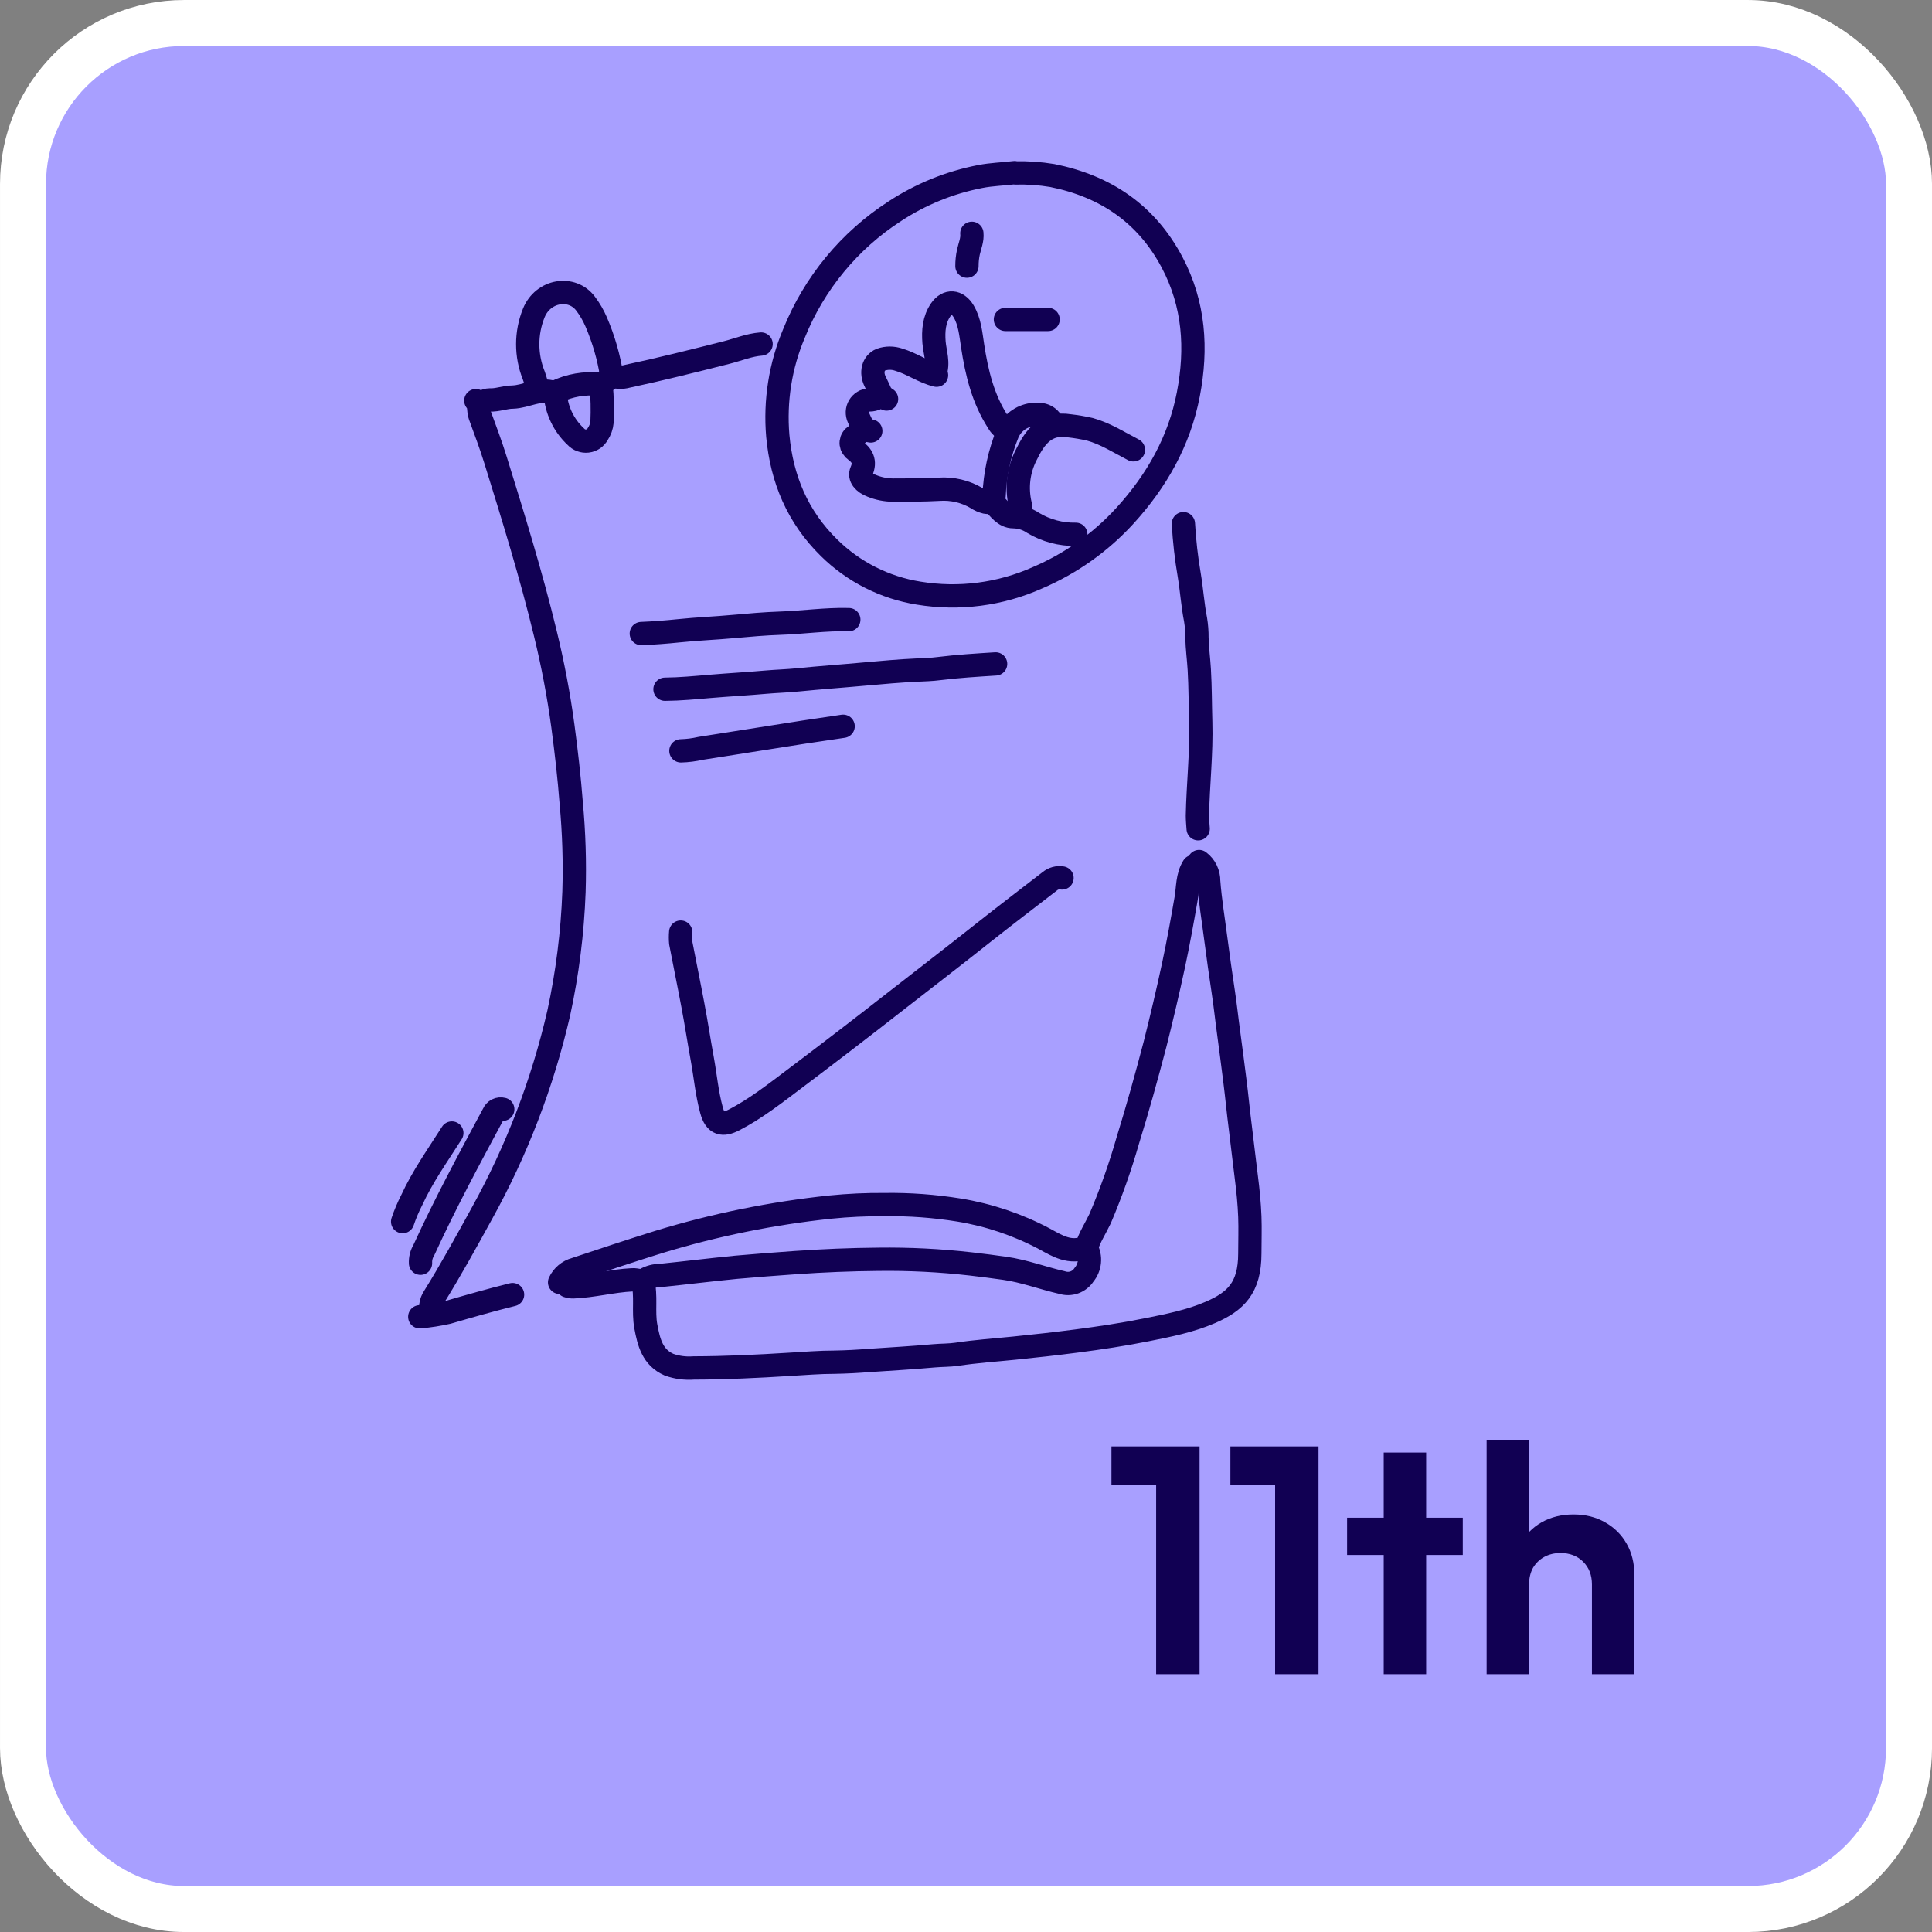 <svg width="67" height="67" viewBox="0 0 67 67" fill="none" xmlns="http://www.w3.org/2000/svg">
<rect x="0" y="0" width="67" height="67" fill="#808080" stroke="none"/>
<rect x="0.798" y="0.798" width="65.405" height="65.405" rx="5.583" fill="#A89FFF" stroke="white" stroke-width="1.595"/>
<path d="M29.239 25.186L27.901 25.385L25.911 25.698C25.369 25.782 24.83 25.871 24.295 25.952C24.071 26.004 23.843 26.033 23.613 26.039" stroke="#110053" stroke-width="0.808" stroke-linecap="round" stroke-linejoin="round"/>
<path d="M20.847 13.353C20.887 13.778 20.897 14.206 20.878 14.633C20.865 14.784 20.813 14.93 20.727 15.056C20.691 15.121 20.64 15.177 20.578 15.219C20.515 15.26 20.444 15.286 20.37 15.295C20.296 15.303 20.221 15.294 20.151 15.268C20.081 15.241 20.018 15.198 19.968 15.143C19.546 14.751 19.291 14.212 19.254 13.637" stroke="#110053" stroke-width="0.808" stroke-linecap="round" stroke-linejoin="round"/>
<path d="M29.436 21.488C28.637 21.467 27.845 21.586 27.047 21.612C26.517 21.63 25.984 21.677 25.455 21.725C24.82 21.784 24.182 21.808 23.547 21.874C23.114 21.919 22.677 21.953 22.24 21.971" stroke="#110053" stroke-width="0.808" stroke-linecap="round" stroke-linejoin="round"/>
<path d="M34.435 17.421C34.646 17.63 34.827 17.922 35.146 17.919C35.39 17.923 35.627 17.997 35.828 18.134C36.275 18.402 36.788 18.539 37.308 18.529" stroke="#110053" stroke-width="0.808" stroke-linecap="round" stroke-linejoin="round"/>
<path d="M41.039 18.16C41.073 18.76 41.141 19.358 41.243 19.951C41.328 20.462 41.361 20.981 41.461 21.489C41.495 21.696 41.511 21.905 41.509 22.115C41.517 22.486 41.569 22.853 41.59 23.223C41.626 23.829 41.622 24.436 41.64 25.044C41.671 26.127 41.546 27.204 41.525 28.287C41.525 28.437 41.541 28.589 41.551 28.741" stroke="#110053" stroke-width="0.808" stroke-linecap="round" stroke-linejoin="round"/>
<path d="M36.347 11.078H34.867" stroke="#110053" stroke-width="0.808" stroke-linecap="round" stroke-linejoin="round"/>
<path d="M17.435 38.468C17.37 38.451 17.302 38.457 17.242 38.487C17.182 38.517 17.136 38.568 17.111 38.63C16.273 40.188 15.434 41.745 14.698 43.354C14.615 43.491 14.575 43.649 14.583 43.808" stroke="#110053" stroke-width="0.808" stroke-linecap="round" stroke-linejoin="round"/>
<path d="M30.745 13.838C30.645 13.768 30.556 13.71 30.422 13.804C30.335 13.848 30.239 13.871 30.141 13.87C30.07 13.874 30.001 13.896 29.941 13.933C29.88 13.97 29.829 14.022 29.793 14.083C29.757 14.144 29.736 14.213 29.733 14.284C29.73 14.355 29.744 14.426 29.774 14.491C29.863 14.684 29.936 14.911 30.198 14.946" stroke="#110053" stroke-width="0.808" stroke-linecap="round" stroke-linejoin="round"/>
<path d="M33.703 8.091C33.727 8.32 33.63 8.528 33.583 8.745C33.549 8.904 33.532 9.067 33.533 9.23" stroke="#110053" stroke-width="0.808" stroke-linecap="round" stroke-linejoin="round"/>
<path d="M29.976 14.889C29.867 14.958 29.762 15.033 29.661 15.112C29.622 15.135 29.589 15.166 29.565 15.204C29.54 15.241 29.525 15.284 29.52 15.329C29.514 15.373 29.52 15.418 29.535 15.46C29.55 15.502 29.575 15.54 29.607 15.571C29.614 15.583 29.624 15.593 29.635 15.6C29.895 15.789 30.026 15.998 29.874 16.345C29.787 16.547 29.953 16.743 30.233 16.849C30.467 16.944 30.718 16.994 30.971 16.996C31.502 16.996 32.034 16.996 32.564 16.967C33.022 16.934 33.48 17.042 33.874 17.277C33.969 17.341 34.075 17.388 34.186 17.415C34.348 17.444 34.465 17.403 34.474 17.193C34.504 16.444 34.664 15.706 34.947 15.012C35.021 14.845 35.136 14.699 35.281 14.589C35.427 14.478 35.598 14.407 35.779 14.38C36.086 14.337 36.375 14.38 36.517 14.718" stroke="#110053" stroke-width="0.808" stroke-linecap="round" stroke-linejoin="round"/>
<path d="M21.215 13.041C21.115 12.395 20.933 11.764 20.675 11.164C20.579 10.94 20.456 10.728 20.31 10.534C19.836 9.897 18.828 10.062 18.51 10.857C18.231 11.55 18.231 12.325 18.51 13.019C18.57 13.186 18.617 13.358 18.65 13.533" stroke="#110053" stroke-width="0.808" stroke-linecap="round" stroke-linejoin="round"/>
<path d="M26.394 11.931C25.98 11.963 25.597 12.125 25.202 12.225C24.058 12.514 22.914 12.802 21.76 13.048C21.659 13.077 21.553 13.088 21.448 13.082C21.237 13.033 21.106 13.143 20.964 13.243C20.909 13.28 20.863 13.332 20.791 13.325C20.274 13.272 19.754 13.362 19.285 13.586C19.254 13.6 19.229 13.62 19.198 13.61C18.703 13.448 18.258 13.757 17.776 13.771C17.514 13.771 17.251 13.884 16.98 13.87C16.828 13.87 16.723 13.978 16.582 13.988" stroke="#110053" stroke-width="0.808" stroke-linecap="round" stroke-linejoin="round"/>
<path d="M32.422 12.955C32.565 12.59 32.422 12.233 32.391 11.875C32.36 11.471 32.391 11.08 32.623 10.744C32.856 10.408 33.203 10.433 33.418 10.797C33.633 11.16 33.666 11.585 33.729 11.992C33.871 12.926 34.089 13.833 34.612 14.639C34.68 14.767 34.79 14.867 34.924 14.922" stroke="#110053" stroke-width="0.808" stroke-linecap="round" stroke-linejoin="round"/>
<path d="M39.306 15.6C38.813 15.345 38.337 15.038 37.799 14.889C37.565 14.835 37.328 14.795 37.09 14.768C36.262 14.634 35.886 15.164 35.589 15.775C35.315 16.308 35.242 16.922 35.382 17.505C35.407 17.637 35.416 17.771 35.411 17.904" stroke="#110053" stroke-width="0.808" stroke-linecap="round" stroke-linejoin="round"/>
<path d="M37.683 43.299C37.761 43.442 37.794 43.605 37.778 43.767C37.762 43.928 37.697 44.081 37.593 44.206C37.513 44.33 37.395 44.423 37.256 44.473C37.117 44.522 36.966 44.523 36.827 44.477C36.159 44.325 35.518 44.078 34.838 43.983C34.452 43.928 34.062 43.878 33.673 43.833C32.606 43.711 31.533 43.657 30.459 43.671C29.501 43.679 28.542 43.719 27.587 43.786C26.903 43.834 26.22 43.887 25.538 43.947C24.656 44.033 23.775 44.143 22.893 44.233C22.714 44.233 22.537 44.279 22.381 44.367C22.237 44.467 22.076 44.367 21.925 44.383C21.236 44.417 20.567 44.6 19.878 44.627C19.811 44.628 19.744 44.617 19.68 44.595" stroke="#110053" stroke-width="0.808" stroke-linecap="round" stroke-linejoin="round"/>
<path d="M32.478 13.012C32.014 12.899 31.625 12.607 31.169 12.474C30.968 12.404 30.748 12.404 30.547 12.474C30.277 12.586 30.193 12.922 30.35 13.232C30.432 13.394 30.502 13.555 30.573 13.717" stroke="#110053" stroke-width="0.808" stroke-linecap="round" stroke-linejoin="round"/>
<path d="M15.669 39.292C15.184 40.058 14.654 40.797 14.275 41.626C14.153 41.864 14.048 42.111 13.963 42.365" stroke="#110053" stroke-width="0.808" stroke-linecap="round" stroke-linejoin="round"/>
<path d="M41.583 29.878C41.689 29.958 41.774 30.061 41.832 30.18C41.889 30.299 41.918 30.43 41.916 30.562C41.966 31.229 42.078 31.89 42.162 32.55C42.241 33.168 42.331 33.786 42.423 34.404C42.495 34.874 42.543 35.35 42.609 35.822C42.685 36.373 42.753 36.924 42.824 37.475C42.895 38.026 42.942 38.554 43.012 39.091C43.086 39.669 43.147 40.249 43.222 40.828C43.28 41.278 43.325 41.736 43.343 42.191C43.359 42.618 43.343 43.044 43.343 43.471C43.343 44.666 42.848 45.135 41.976 45.513C41.27 45.818 40.512 45.967 39.759 46.117C38.951 46.279 38.144 46.4 37.336 46.505C36.618 46.598 35.899 46.68 35.177 46.752C34.513 46.82 33.844 46.864 33.184 46.964C32.922 47.003 32.654 46.995 32.387 47.019C31.639 47.087 30.889 47.129 30.14 47.18C29.744 47.211 29.345 47.234 28.946 47.24C28.424 47.24 27.902 47.284 27.383 47.314C26.273 47.384 25.165 47.437 24.055 47.44C23.766 47.462 23.476 47.424 23.203 47.327C22.628 47.075 22.499 46.553 22.396 45.996C22.3 45.474 22.423 44.944 22.289 44.43" stroke="#110053" stroke-width="0.808" stroke-linecap="round" stroke-linejoin="round"/>
<path d="M34.527 23.024C33.871 23.066 33.217 23.105 32.564 23.186C32.31 23.22 32.05 23.225 31.796 23.238C31.197 23.265 30.601 23.32 30.006 23.373C29.227 23.445 28.449 23.499 27.672 23.577C27.306 23.614 26.93 23.624 26.563 23.656C25.917 23.714 25.271 23.748 24.625 23.803C24.106 23.847 23.584 23.898 23.061 23.902" stroke="#110053" stroke-width="0.808" stroke-linecap="round" stroke-linejoin="round"/>
<path d="M17.775 44.896C17.02 45.083 16.273 45.296 15.526 45.514C15.207 45.586 14.883 45.636 14.557 45.665" stroke="#110053" stroke-width="0.808" stroke-linecap="round" stroke-linejoin="round"/>
<path d="M41.383 30.051C41.169 30.392 41.198 30.789 41.134 31.161C41.001 31.932 40.862 32.701 40.699 33.463C40.5 34.39 40.284 35.309 40.053 36.223C39.76 37.338 39.453 38.449 39.111 39.55C38.848 40.471 38.528 41.374 38.153 42.256C37.991 42.598 37.781 42.915 37.683 43.248C37.111 43.495 36.661 43.203 36.216 42.96C35.29 42.469 34.29 42.132 33.256 41.963C32.401 41.825 31.536 41.761 30.671 41.774C30.044 41.769 29.417 41.798 28.793 41.861C26.777 42.074 24.785 42.478 22.846 43.07C21.877 43.372 20.907 43.695 19.948 44.015C19.829 44.047 19.72 44.104 19.627 44.183C19.533 44.262 19.458 44.36 19.406 44.471" stroke="#110053" stroke-width="0.808" stroke-linecap="round" stroke-linejoin="round"/>
<path d="M16.501 13.894C16.639 14.04 16.58 14.238 16.642 14.406C16.828 14.917 17.02 15.424 17.181 15.943C17.802 17.94 18.421 19.939 18.913 21.973C19.172 23.032 19.375 24.104 19.521 25.184C19.64 26.075 19.741 26.962 19.81 27.858C19.905 28.879 19.937 29.904 19.905 30.928C19.853 32.345 19.676 33.754 19.375 35.139C18.814 37.567 17.917 39.906 16.708 42.086C16.175 43.055 15.637 44.036 15.049 44.983C14.993 45.066 14.957 45.159 14.943 45.258C14.928 45.356 14.936 45.456 14.965 45.552" stroke="#110053" stroke-width="0.808" stroke-linecap="round" stroke-linejoin="round"/>
<path d="M35.184 5.987C34.786 6.037 34.386 6.044 33.988 6.123C32.934 6.327 31.929 6.736 31.031 7.325C29.456 8.342 28.234 9.823 27.535 11.563C27.061 12.684 26.869 13.905 26.973 15.117C27.11 16.605 27.655 17.921 28.75 18.995C29.596 19.831 30.683 20.381 31.859 20.569C33.254 20.799 34.686 20.615 35.977 20.037C37.134 19.543 38.172 18.807 39.019 17.877C40.116 16.672 40.9 15.292 41.21 13.676C41.515 12.091 41.417 10.553 40.646 9.096C39.753 7.409 38.331 6.456 36.491 6.087C36.068 6.017 35.639 5.986 35.211 5.997" stroke="#110053" stroke-width="0.808" stroke-linecap="round" stroke-linejoin="round"/>
<path d="M36.83 30.447C36.755 30.434 36.678 30.438 36.605 30.458C36.532 30.478 36.463 30.514 36.405 30.563C35.645 31.148 34.882 31.731 34.129 32.326C33.113 33.134 32.084 33.922 31.059 34.722C29.898 35.63 28.729 36.527 27.553 37.413C26.876 37.922 26.209 38.449 25.453 38.839C25.072 39.036 24.807 39 24.674 38.499C24.512 37.908 24.461 37.3 24.351 36.704C24.241 36.108 24.146 35.471 24.028 34.856C23.894 34.134 23.742 33.415 23.606 32.694C23.595 32.571 23.595 32.447 23.606 32.324" stroke="#110053" stroke-width="0.808" stroke-linecap="round" stroke-linejoin="round"/>
<path d="M40.094 58.06V50.161H41.6V58.06H40.094ZM38.544 51.486V50.161H41.487V51.486H38.544ZM44.22 58.06V50.161H45.725V58.06H44.22ZM42.669 51.486V50.161H45.613V51.486H42.669ZM47.986 58.06V50.374H49.458V58.06H47.986ZM46.716 53.925V52.633H50.728V53.925H46.716ZM55.207 58.06V54.947C55.207 54.625 55.106 54.363 54.904 54.161C54.702 53.958 54.439 53.857 54.117 53.857C53.907 53.857 53.72 53.902 53.555 53.992C53.391 54.082 53.26 54.209 53.162 54.374C53.072 54.539 53.027 54.73 53.027 54.947L52.454 54.655C52.454 54.228 52.544 53.857 52.724 53.543C52.904 53.221 53.151 52.97 53.466 52.79C53.788 52.61 54.155 52.52 54.567 52.52C54.979 52.52 55.342 52.61 55.657 52.79C55.979 52.97 56.23 53.217 56.409 53.532C56.589 53.846 56.679 54.209 56.679 54.621V58.06H55.207ZM51.555 58.06V49.936H53.027V58.06H51.555Z" fill="#110053"/>
</svg>
